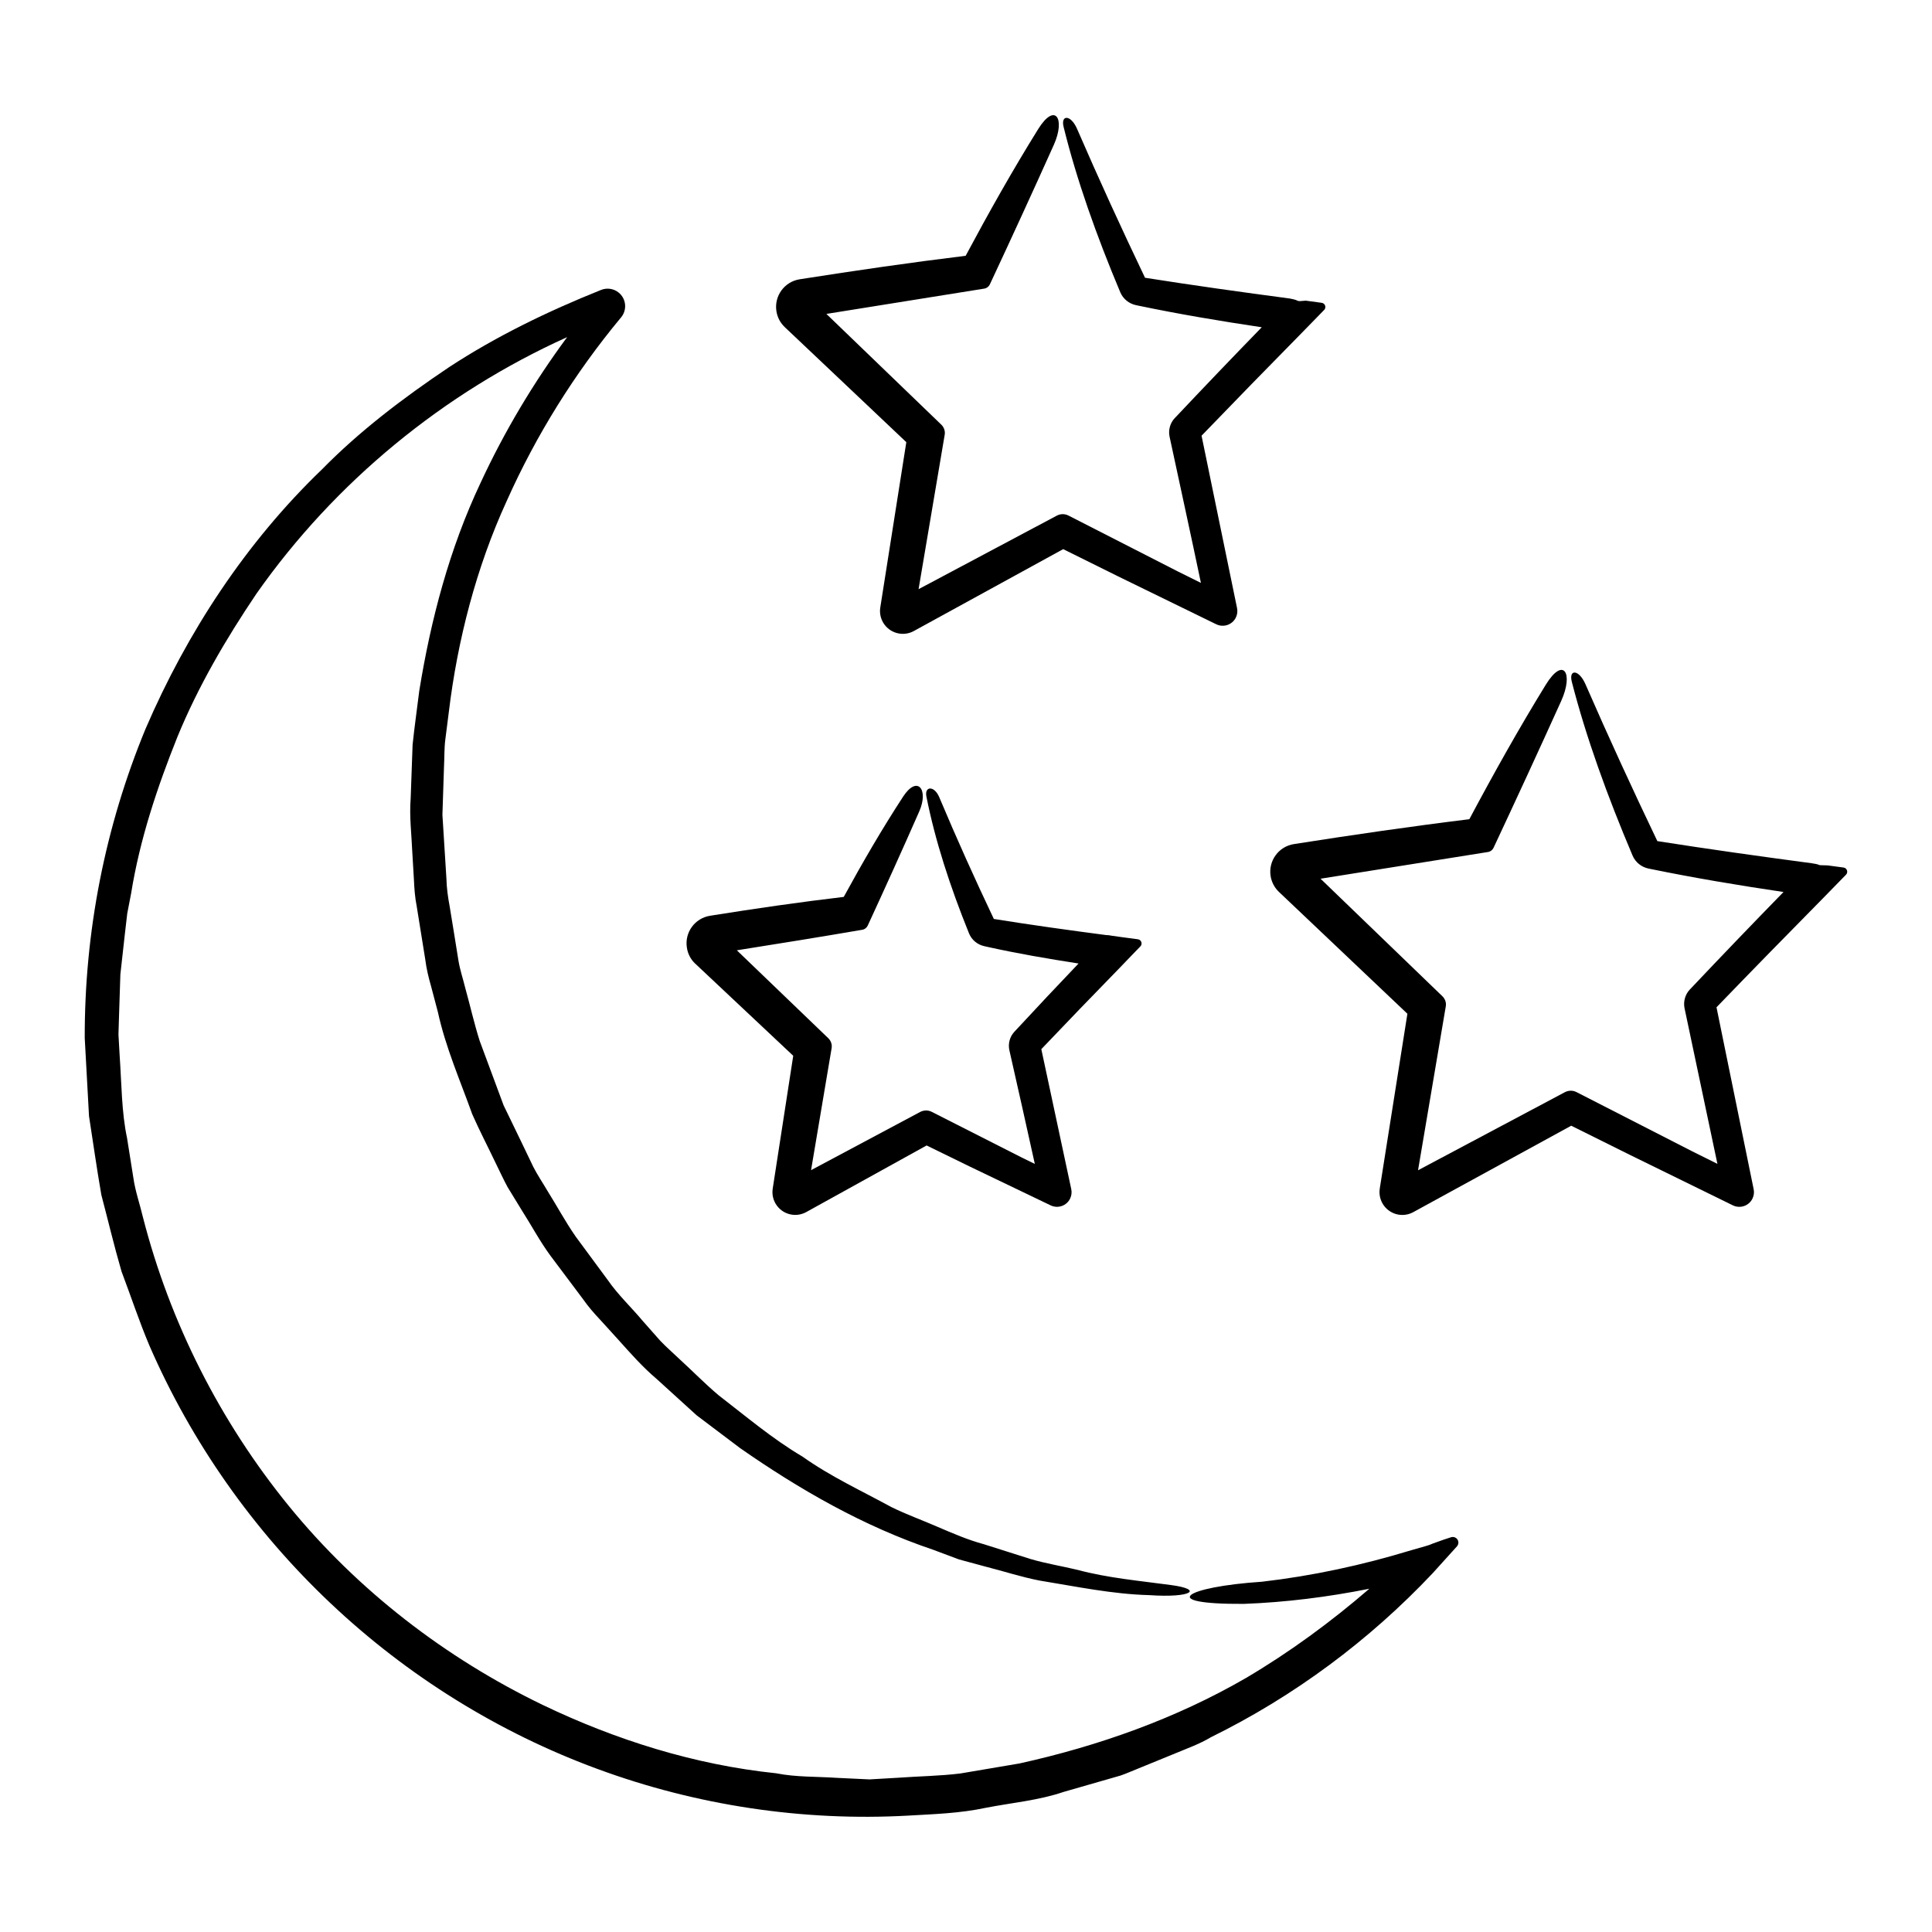 <?xml version="1.0" encoding="UTF-8"?>
<!-- Uploaded to: ICON Repo, www.svgrepo.com, Generator: ICON Repo Mixer Tools -->
<svg fill="#000000" width="800px" height="800px" version="1.1" viewBox="144 144 512 512" xmlns="http://www.w3.org/2000/svg">
 <g>
  <path d="m526.55 552.03c-0.191-0.285-0.387-0.574 0 0z"/>
  <path d="m528.5 551.4c-0.645 0.227-1.301 0.406-1.945 0.637 0.195 0.281 0.387 0.562 0 0-6.344 2.191-0.727 0.555-8.578 2.793-12.938 3.941-26.137 6.801-39.551 8.344-20.43 1.355-28.074 6.016-4.769 5.871 11.098-0.414 22.215-1.812 33.234-4.012-10.191 8.793-21.074 16.793-32.695 23.652-18.594 10.77-39.18 18.051-60.039 22.652l-15.633 2.648c-5.367 0.672-11.121 0.738-16.66 1.145l-6.293 0.363-1.047 0.066-0.047 0.004-0.059-0.004-0.508-0.023-8.086-0.383c-5.379-0.371-10.828-0.156-16.141-1.215-21.512-2.231-42.449-8.797-61.871-18.121-25.773-12.441-49.082-30.387-67.27-52.715-18.172-22.32-31.5-48.586-38.656-76.508-0.82-3.492-2.055-6.961-2.543-10.473l-1.672-10.523c-1.461-6.836-1.449-14.5-1.961-21.867l-0.316-5.562 0.156-5.133 0.352-10.828 1.199-10.766 0.625-5.379 1.027-5.32c2.297-14.281 6.906-28.082 12.27-41.473 5.5-13.391 12.844-25.926 20.922-37.91 20.859-29.707 49.691-53.281 82.355-68.016-8.938 12.102-16.641 25.027-22.93 38.582-8.254 17.473-13.191 36.215-16.254 55.121-0.59 4.769-1.273 9.547-1.773 14.297l-0.508 14.219c-0.383 4.707 0.238 9.664 0.434 14.355l0.422 7.144c0.105 2.387 0.273 4.766 0.742 7.113l2.273 14.133c0.297 2.371 0.852 4.691 1.512 6.984l1.828 6.918c2.035 9.34 5.898 18.117 9.113 27.09 1.926 4.359 4.137 8.594 6.188 12.902 1.062 2.137 2.039 4.312 3.18 6.41l3.738 6.106c2.57 4.019 4.812 8.266 7.644 12.105l8.605 11.473c1.371 1.969 2.938 3.769 4.59 5.512l4.828 5.316c3.199 3.562 6.367 7.164 10.039 10.27l10.652 9.684 11.516 8.691c15.742 10.973 32.703 20.723 51.168 26.938l6.836 2.562 7.059 1.91c4.727 1.199 9.387 2.727 14.199 3.672 9.688 1.578 19.477 3.633 29.195 3.879 11.164 0.77 14.484-1.516 5.684-2.68-8.152-1.113-16.629-1.844-24.789-4.031-4.106-0.988-8.277-1.648-12.395-2.863-4.098-1.301-8.223-2.609-12.383-3.926-4.207-1.133-8.242-2.883-12.305-4.625-4.047-1.773-8.227-3.254-12.227-5.234-7.856-4.289-16.066-8.062-23.539-13.371-7.875-4.641-14.922-10.629-22.277-16.297-3.547-3.004-6.82-6.352-10.277-9.512-1.688-1.621-3.473-3.152-5.098-4.856l-4.684-5.301c-3.031-3.617-6.519-6.879-9.234-10.797-2.82-3.824-5.652-7.664-8.496-11.512-2.731-3.918-5.004-8.168-7.559-12.238-1.211-2.074-2.574-4.074-3.672-6.219l-3.133-6.523-3.164-6.543-1.586-3.266-1.266-3.41-5.074-13.668c-1.473-4.637-2.535-9.402-3.844-14.102-0.574-2.371-1.375-4.695-1.773-7.106l-1.164-7.238-1.184-7.246c-0.449-2.414-0.797-4.832-0.852-7.289l-0.918-14.668-0.117-1.832-0.016-0.23-0.008-0.117v-0.082l0.004-0.195 0.031-0.945 0.125-3.797 0.25-7.598c0.137-2.5 0.047-5.141 0.367-7.512l0.91-7.152c2.301-19.086 7.301-38.438 15.336-55.949 7.871-17.645 18.133-33.98 30.148-48.477l0.18-0.215c1.637-1.977 1.367-4.902-0.609-6.539-1.355-1.125-3.164-1.344-4.695-0.734-14.277 5.715-27.902 12.359-40.273 20.461-12.254 8.219-23.801 17.012-33.66 27.062-20.156 19.363-35.777 43.191-46.809 68.836-10.688 25.891-16.168 53.664-16.098 81.926l1.133 20.656c1.082 6.961 2.062 13.961 3.269 20.887 1.789 6.766 3.394 13.586 5.352 20.297 2.481 6.551 4.672 13.215 7.391 19.652 11.168 25.688 27.625 49.039 47.977 68.25 20.332 19.23 44.57 34.316 70.816 43.953 26.238 9.668 54.406 13.895 82.277 12.344 6.871-0.402 13.734-0.594 20.672-2.09 6.871-1.328 13.945-1.945 20.539-4.195l10.035-2.883 5.012-1.441c1.641-0.562 3.234-1.289 4.848-1.926l9.656-3.945c3.203-1.344 6.488-2.5 9.48-4.297 22.031-10.836 42.004-25.684 58.754-43.453l5.106-5.648c0.438-0.508 0.91-0.984 1.352-1.496 0.539-0.625 0.473-1.57-0.152-2.109-0.414-0.367-0.984-0.449-1.473-0.277z"/>
  <path d="m351.98 230.7c7.324 6.934 14.652 13.863 21.961 20.781l10.242 9.699c-2.289 14.531-4.578 29.074-6.867 43.613l-0.031 0.191c-0.523 3.301 1.734 6.398 5.039 6.918 1.371 0.215 2.715-0.051 3.848-0.672 13.215-7.246 26.41-14.48 39.586-21.703 4.875 2.414 9.742 4.828 14.59 7.234 8.641 4.219 17.215 8.402 25.746 12.57l0.227 0.105c1.93 0.941 4.258 0.141 5.195-1.785 0.395-0.805 0.484-1.676 0.316-2.492-3.16-15.34-6.289-30.547-9.406-45.691 8.812-9.148 17.664-18.211 26.555-27.246l2.891-2.961c1.008-1.023 1.996-2.066 3.008-3.09l0.031-0.023c0.434-0.438 0.434-1.148-0.012-1.582-0.18-0.18-0.406-0.289-0.645-0.316-1.398-0.188-2.805-0.387-4.199-0.57-3.144 0.297-1.043 0.016-4.242-0.57-12.762-1.688-25.531-3.477-38.371-5.5-6.172-12.914-12.191-26.035-18.008-39.457-1.652-3.812-4.375-3.797-3.57-0.527 3.445 13.98 8.656 28.695 15.004 43.793 0.766 1.828 2.359 3.059 4.156 3.445l0.816 0.172c10.504 2.188 21.422 4.039 32.535 5.691-7.656 7.875-15.25 15.805-22.695 23.703l-0.355 0.367c-1.285 1.359-1.734 3.238-1.375 4.938 2.848 13.246 5.691 26.234 8.305 38.738-1.98-0.977-4.016-1.988-5.949-2.949-9.684-4.949-19.383-9.906-29.125-14.883l-0.051-0.023c-0.988-0.508-2.137-0.453-3.047 0.023-12.195 6.488-24.418 12.988-36.652 19.496 2.309-13.633 4.613-27.27 6.922-40.914 0.176-0.992-0.195-1.984-0.855-2.641-10.172-9.805-20.34-19.602-30.496-29.391 13.941-2.238 27.875-4.469 41.781-6.695l0.07-0.012c0.66-0.105 1.188-0.539 1.457-1.094 5.754-12.312 11.418-24.637 16.957-36.98 3.152-7.019 0.336-11.391-4.141-4.191-6.769 10.883-13.105 22.133-19.215 33.57-14.582 1.777-29.191 3.906-43.793 6.195l-0.199 0.035c-4.035 0.629-6.797 4.418-6.16 8.457 0.262 1.68 1.074 3.141 2.223 4.223z"/>
  <path d="m328.25 399.38c6.004 5.648 12.016 11.297 18.008 16.93l7.957 7.481c-1.797 11.652-3.602 23.328-5.402 34.984l-0.035 0.23c-0.508 3.293 1.754 6.383 5.047 6.887 1.371 0.211 2.715-0.059 3.844-0.684 10.645-5.891 21.277-11.77 31.895-17.648 3.828 1.875 7.656 3.742 11.473 5.606 7.082 3.402 14.121 6.777 21.121 10.137l0.277 0.133c1.93 0.926 4.242 0.109 5.164-1.812 0.383-0.801 0.469-1.672 0.297-2.484-2.664-12.461-5.305-24.809-7.934-37.102 6.758-7.117 13.559-14.148 20.391-21.16l2.812-2.922c1.008-1.027 1.996-2.086 3.004-3.113l0.035-0.031c0.434-0.438 0.43-1.148-0.016-1.582-0.18-0.18-0.406-0.289-0.645-0.316-1.395-0.176-2.797-0.371-4.191-0.555-5.223-0.691-2.367-0.43-4.238-0.559-9.895-1.293-19.801-2.676-29.734-4.266-5.004-10.543-9.848-21.277-14.469-32.273-1.32-3.141-3.945-2.922-3.406-0.195 2.301 11.672 6.266 23.855 11.289 36.27 0.719 1.777 2.246 2.992 3.988 3.391l0.988 0.223c7.766 1.723 15.855 3.117 24.059 4.387-5.602 5.871-11.164 11.773-16.609 17.664l-0.422 0.453c-1.246 1.352-1.668 3.195-1.305 4.856 2.328 10.324 4.606 20.359 6.746 30.137-1.133-0.551-2.309-1.133-3.422-1.672-7.926-4.027-15.863-8.055-23.844-12.102l-0.059-0.031c-0.988-0.504-2.133-0.449-3.043 0.031-9.629 5.141-19.277 10.281-28.93 15.434l5.445-32.301 0.004-0.031c0.168-0.992-0.195-1.965-0.863-2.621l-24.254-23.316c11.074-1.754 22.133-3.531 33.152-5.426l0.105-0.016c0.645-0.109 1.16-0.539 1.422-1.09 4.656-10.086 9.227-20.188 13.68-30.312 2.527-5.758-0.5-9.691-4.297-3.875-5.602 8.578-10.77 17.492-15.73 26.57-11.734 1.379-23.477 3.09-35.207 4.961l-0.23 0.039c-4.031 0.641-6.777 4.43-6.133 8.457 0.25 1.699 1.066 3.16 2.215 4.238z"/>
  <path d="m441.34 392.36c-0.094-0.305-0.195-0.613 0 0z"/>
  <path d="m628.36 373.34c-0.098-0.312-0.195-0.617 0 0z"/>
  <path d="m633.2 374.22c-0.18-0.18-0.406-0.289-0.645-0.316-1.395-0.18-2.801-0.383-4.203-0.562 0.105 0.309 0.203 0.613 0 0-4.055-0.102-0.711-0.039-4.242-0.574-13.598-1.809-27.215-3.719-40.895-5.863-6.516-13.609-12.883-27.438-19.043-41.562-1.754-4.016-4.504-4.055-3.617-0.629 3.769 14.656 9.352 30.117 16.082 45.996 0.777 1.84 2.383 3.074 4.191 3.457l0.781 0.16c11.309 2.312 23.07 4.297 35.039 6.062-8.262 8.469-16.469 17.004-24.5 25.504l-0.324 0.336c-1.293 1.367-1.754 3.254-1.402 4.969 2.984 14.113 5.906 27.945 8.711 41.238-2.207-1.102-4.481-2.227-6.637-3.301-10.191-5.219-20.41-10.445-30.672-15.699l-0.047-0.02c-0.992-0.516-2.141-0.457-3.055 0.02-12.949 6.887-25.93 13.789-38.926 20.695 2.449-14.473 4.902-28.957 7.352-43.438 0.176-0.992-0.195-1.984-0.863-2.644-10.785-10.398-21.559-20.797-32.328-31.18 14.785-2.363 29.562-4.719 44.316-7.07l0.07-0.012c0.656-0.105 1.188-0.539 1.457-1.098 6.074-12.965 12.066-25.941 17.938-38.934 3.336-7.387 0.586-11.891-4.098-4.281-7.109 11.559-13.789 23.492-20.25 35.625-15.422 1.895-30.875 4.144-46.316 6.566l-0.18 0.031c-4.039 0.629-6.801 4.418-6.172 8.457 0.266 1.676 1.078 3.144 2.223 4.227 7.707 7.309 15.422 14.621 23.113 21.922l10.918 10.352c-2.422 15.375-4.867 30.77-7.297 46.145l-0.023 0.18c-0.523 3.301 1.734 6.402 5.031 6.922 1.371 0.215 2.715-0.051 3.848-0.672 13.969-7.648 27.922-15.281 41.855-22.902 5.18 2.578 10.348 5.144 15.504 7.707 9.094 4.457 18.133 8.887 27.113 13.289l0.211 0.105c1.93 0.945 4.262 0.152 5.203-1.785 0.395-0.801 0.488-1.676 0.316-2.488-3.305-16.188-6.59-32.23-9.848-48.211 9.418-9.758 18.871-19.418 28.375-29.051l2.898-2.969c1.008-1.023 1.996-2.066 3.012-3.082l0.023-0.023c0.441-0.453 0.441-1.164 0-1.598z"/>
 </g>
</svg>